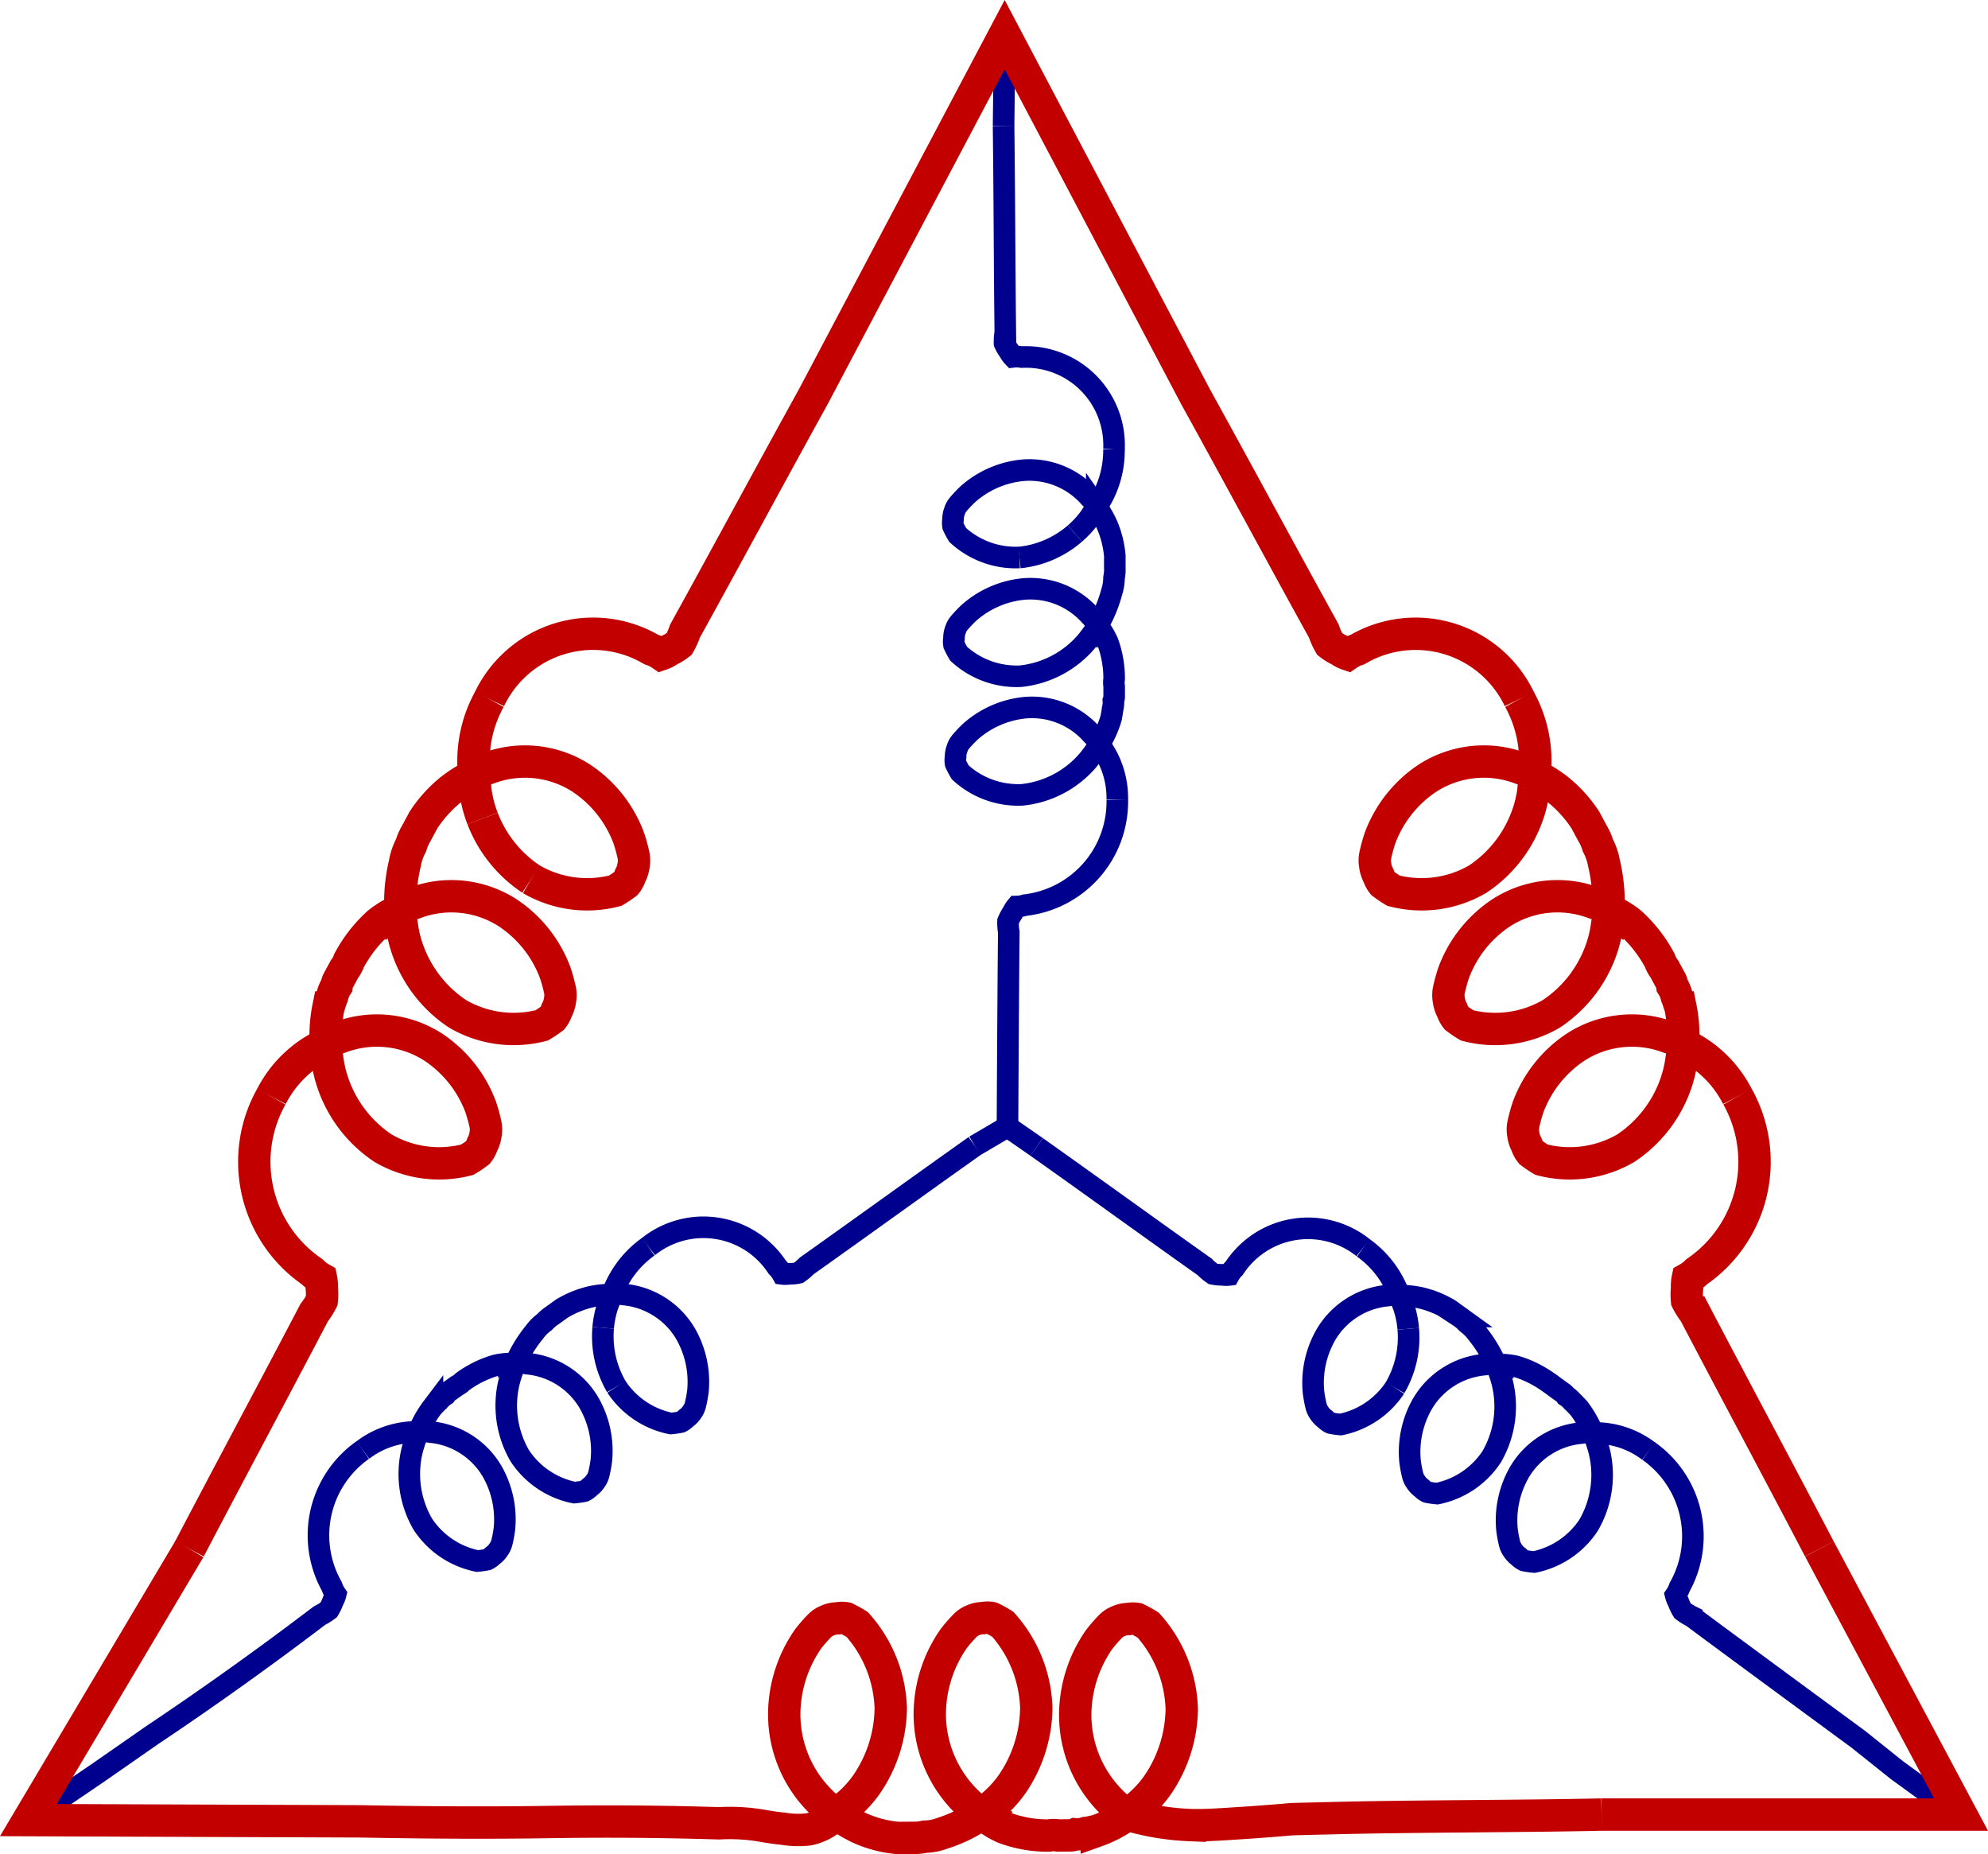 <svg xmlns="http://www.w3.org/2000/svg" viewBox="0 0 46.06 42.951"><defs><style>.cls-1,.cls-2{fill:none;stroke-miterlimit:10;}.cls-1{stroke:#c30000;stroke-width:0.75px;}.cls-2{stroke:#00008f;stroke-width:0.5px;}</style></defs><g id="Ebene_2" data-name="Ebene 2"><g id="Ebene_1-2" data-name="Ebene 1"><path class="cls-1" d="M7.551,24.185a2.679,2.679,0,0,0-1.264,1.217"/><path class="cls-1" d="M10.99,17.979a2.97,2.97,0,0,1,.35-1.784"/><path class="cls-1" d="M7.551,24.185a1.076,1.076,0,0,1,.321-.154,2.41,2.41,0,0,1,2.16.221,2.862,2.862,0,0,1,1.106,1.392,3.75,3.75,0,0,1,.108.391.599.599,0,0,1,.004.238.693.693,0,0,1-.079.245.572.572,0,0,1-.095.177,2.604,2.604,0,0,1-.25.169,2.578,2.578,0,0,1-1.95-.267A2.96,2.96,0,0,1,7.751,25.192a2.833,2.833,0,0,1-.164-.631,3.128,3.128,0,0,1-.036-.376"/><path class="cls-1" d="M11.181,18.961a2.833,2.833,0,0,1-.164-.631l-.036-.376a3.344,3.344,0,0,0-.519.325,3.025,3.025,0,0,0-.65.715l-.166.309a1.222,1.222,0,0,0-.122.277,1.421,1.421,0,0,0-.142.412,4,4,0,0,0-.105,1.082,1.079,1.079,0,0,1,.321-.154,2.41,2.41,0,0,1,2.16.221,2.861,2.861,0,0,1,1.106,1.392,3.752,3.752,0,0,1,.108.39.597.597,0,0,1,.004.238.69.69,0,0,1-.079.245.571.571,0,0,1-.095.177,2.595,2.595,0,0,1-.25.169,2.578,2.578,0,0,1-1.95-.267A2.96,2.96,0,0,1,9.476,22.083a2.834,2.834,0,0,1-.164-.631,3.126,3.126,0,0,1-.036-.376,2.25,2.25,0,0,0-.508.303,3.215,3.215,0,0,0-.681.873A.713.713,0,0,1,7.98,22.45l-.083.154-.047.088a.348.348,0,0,0-.051.145.761.761,0,0,0-.099.233c-.012.022-.051.145-.091.267a3.267,3.267,0,0,0-.058.847"/><path class="cls-1" d="M10.981,17.954a1.081,1.081,0,0,1,.321-.154,2.41,2.41,0,0,1,2.16.221,2.862,2.862,0,0,1,1.106,1.392,3.753,3.753,0,0,1,.108.391.597.597,0,0,1,.004.238.693.693,0,0,1-.079.245.572.572,0,0,1-.095.176,2.585,2.585,0,0,1-.25.169,2.577,2.577,0,0,1-1.95-.267"/><path class="cls-1" d="M4.389,35.879c.965-1.844,1.938-3.654,2.892-5.476a1.625,1.625,0,0,0,.174-.275,1.458,1.458,0,0,0,0-.295.833.833,0,0,0-.016-.216.919.919,0,0,1-.207-.158,3.089,3.089,0,0,1-.945-4.058"/><path class="cls-1" d="M12.307,20.365a2.958,2.958,0,0,1-1.126-1.404"/><path class="cls-1" d="M26.119,42.037a1.119,1.119,0,0,1-.287-.219,2.841,2.841,0,0,1-.92-2.111,3.075,3.075,0,0,1,.555-1.73,3.479,3.479,0,0,1,.259-.298.514.514,0,0,1,.189-.125.578.578,0,0,1,.237-.051.489.489,0,0,1,.19-.002,2.565,2.565,0,0,1,.262.145,3.049,3.049,0,0,1,.776,1.94,3.184,3.184,0,0,1-.554,1.754,2.597,2.597,0,0,1-.423.472,2.744,2.744,0,0,1-.283.224"/><path class="cls-1" d="M19.377,42.022a1.123,1.123,0,0,1-.287-.219,2.841,2.841,0,0,1-.92-2.111,3.075,3.075,0,0,1,.555-1.73,3.477,3.477,0,0,1,.259-.298.513.513,0,0,1,.189-.125.578.578,0,0,1,.237-.051.489.489,0,0,1,.19-.002,2.557,2.557,0,0,1,.262.145,3.049,3.049,0,0,1,.776,1.94,3.184,3.184,0,0,1-.554,1.754,2.597,2.597,0,0,1-.423.472l-.283.224a3.351,3.351,0,0,0,.525.316,2.738,2.738,0,0,0,.904.238l.332-.003a1.025,1.025,0,0,0,.285-.027,1.19,1.19,0,0,0,.403-.077,3.373,3.373,0,0,0,.922-.452,1.119,1.119,0,0,1-.287-.219,2.841,2.841,0,0,1-.92-2.111,3.075,3.075,0,0,1,.555-1.73,3.461,3.461,0,0,1,.259-.298.513.513,0,0,1,.189-.125.576.576,0,0,1,.237-.051.489.489,0,0,1,.19-.002,2.538,2.538,0,0,1,.262.145,3.049,3.049,0,0,1,.776,1.94,3.184,3.184,0,0,1-.554,1.754,2.6,2.6,0,0,1-.423.472,2.726,2.726,0,0,1-.283.224,2.262,2.262,0,0,0,.501.316,2.871,2.871,0,0,0,1.046.188.606.606,0,0,1,.214-.002l.166-.001.095-.001a.293.293,0,0,0,.142-.026.641.641,0,0,0,.237-.027c.024,0,.142-.026.261-.052a2.765,2.765,0,0,0,.709-.376"/><path class="cls-1" d="M37.107,42.033c-1.97.042-4.035.035-5.981.077l-1.19.029c-.257.023-.622.053-1.062.083-.662.044-1,.066-1.308.054a5.935,5.935,0,0,1-1.447-.24"/><path class="cls-2" d="M9.693,33.17a2.054,2.054,0,0,0-1.288.42"/><path class="cls-2" d="M14.174,30.006a2.307,2.307,0,0,1,.846-1.127"/><path class="cls-2" d="M9.693,33.17a.824.824,0,0,1,.275.002,1.857,1.857,0,0,1,1.423.891,2.24,2.24,0,0,1,.296,1.35,2.956,2.956,0,0,1-.057.31.467.467,0,0,1-.077.168.536.536,0,0,1-.138.145.443.443,0,0,1-.126.091,2.004,2.004,0,0,1-.23.033,1.986,1.986,0,0,1-1.261-.851,2.317,2.317,0,0,1-.306-1.365,2.212,2.212,0,0,1,.1-.497,2.412,2.412,0,0,1,.102-.275"/><path class="cls-2" d="M13.975,30.757a2.218,2.218,0,0,1,.1-.497l.102-.275a2.565,2.565,0,0,0-.47.05,2.325,2.325,0,0,0-.692.279l-.22.159a.941.941,0,0,0-.179.152,1.098,1.098,0,0,0-.238.24,3.108,3.108,0,0,0-.439.721.824.824,0,0,1,.275.002,1.857,1.857,0,0,1,1.423.891,2.24,2.24,0,0,1,.296,1.35,2.953,2.953,0,0,1-.057.31.465.465,0,0,1-.077.168.536.536,0,0,1-.138.144.44.44,0,0,1-.126.091,1.981,1.981,0,0,1-.23.033,1.986,1.986,0,0,1-1.261-.851,2.316,2.316,0,0,1-.306-1.365,2.217,2.217,0,0,1,.1-.497,2.411,2.411,0,0,1,.102-.275,1.721,1.721,0,0,0-.454.039,2.472,2.472,0,0,0-.767.377.547.547,0,0,1-.141.102l-.11.08-.063.045a.27.27,0,0,0-.085.084.59.59,0,0,0-.147.129c-.016.011-.085.084-.153.156a2.545,2.545,0,0,0-.326.572"/><path class="cls-2" d="M14.176,29.985a.824.824,0,0,1,.275.002,1.857,1.857,0,0,1,1.423.891,2.239,2.239,0,0,1,.296,1.35,2.925,2.925,0,0,1-.057.31.464.464,0,0,1-.077.168.536.536,0,0,1-.138.144.442.442,0,0,1-.126.091,1.979,1.979,0,0,1-.23.033,1.986,1.986,0,0,1-1.261-.851"/><path class="cls-2" d="M22.586,26.543c-1.312.929-2.598,1.861-3.893,2.779a1.292,1.292,0,0,1-.194.163.96.96,0,0,1-.214.021.533.533,0,0,1-.158.003.687.687,0,0,0-.121-.158,2.043,2.043,0,0,0-2.985-.473"/><path class="cls-2" d="M14.281,32.122a2.315,2.315,0,0,1-.306-1.365"/><path class="cls-2" d="M36.91,33.194a2.054,2.054,0,0,1,1.288.42"/><path class="cls-2" d="M32.429,30.03a2.307,2.307,0,0,0-.846-1.127"/><path class="cls-2" d="M36.91,33.194a.824.824,0,0,0-.275.002,1.857,1.857,0,0,0-1.423.891,2.239,2.239,0,0,0-.296,1.35,2.956,2.956,0,0,0,.057.31.468.468,0,0,0,.077.168.537.537,0,0,0,.138.144.443.443,0,0,0,.126.091,2.004,2.004,0,0,0,.23.033,1.986,1.986,0,0,0,1.261-.851,2.316,2.316,0,0,0,.306-1.365,2.217,2.217,0,0,0-.1-.497,2.455,2.455,0,0,0-.102-.275"/><path class="cls-2" d="M32.628,30.781a2.216,2.216,0,0,0-.1-.497l-.102-.275a2.557,2.557,0,0,1,.47.05,2.323,2.323,0,0,1,.692.278l.22.159a.947.947,0,0,1,.179.152,1.102,1.102,0,0,1,.238.24,3.108,3.108,0,0,1,.439.721.824.824,0,0,0-.275.002,1.857,1.857,0,0,0-1.423.891,2.241,2.241,0,0,0-.296,1.35,2.956,2.956,0,0,0,.057.31.467.467,0,0,0,.077.168.536.536,0,0,0,.138.144.441.441,0,0,0,.126.091,1.981,1.981,0,0,0,.23.033,1.986,1.986,0,0,0,1.261-.851,2.316,2.316,0,0,0,.306-1.365,2.217,2.217,0,0,0-.1-.497,2.411,2.411,0,0,0-.102-.275,1.721,1.721,0,0,1,.454.039,2.44,2.44,0,0,1,.346.13,2.802,2.802,0,0,1,.421.247c.059.041.108.077.141.102l.11.08.063.045a.27.27,0,0,1,.085.084.588.588,0,0,1,.147.129c.016.011.085.084.153.156a2.55,2.55,0,0,1,.326.572"/><path class="cls-2" d="M32.427,30.009a.826.826,0,0,0-.275.002,1.857,1.857,0,0,0-1.423.891,2.24,2.24,0,0,0-.296,1.35,2.932,2.932,0,0,0,.057.31.465.465,0,0,0,.077.168.536.536,0,0,0,.138.144.44.44,0,0,0,.126.091,1.979,1.979,0,0,0,.23.033,1.986,1.986,0,0,0,1.261-.851"/><path class="cls-2" d="M24.017,26.567c1.312.929,2.598,1.861,3.893,2.779a1.297,1.297,0,0,0,.194.163.954.954,0,0,0,.215.021.532.532,0,0,0,.158.003.687.687,0,0,1,.121-.158,2.043,2.043,0,0,1,2.985-.473"/><path class="cls-2" d="M32.322,32.146a2.316,2.316,0,0,0,.306-1.365"/><path class="cls-2" d="M25.469,17.241a2.055,2.055,0,0,1,.417,1.288"/><path class="cls-2" d="M25.395,11.756a2.307,2.307,0,0,0,.415-1.347"/><path class="cls-2" d="M25.469,17.241a.827.827,0,0,0-.163-.221,1.857,1.857,0,0,0-1.557-.627,2.24,2.24,0,0,0-1.266.554,2.959,2.959,0,0,0-.217.228.467.467,0,0,0-.09.161.534.534,0,0,0-.036.196.441.441,0,0,0,0,.155,1.982,1.982,0,0,0,.109.205,1.986,1.986,0,0,0,1.43.52,2.315,2.315,0,0,0,1.284-.555,2.21,2.21,0,0,0,.344-.373,2.432,2.432,0,0,0,.163-.244"/><path class="cls-2" d="M24.904,12.359a2.21,2.21,0,0,0,.344-.373l.163-.244a2.561,2.561,0,0,1,.236.41,2.326,2.326,0,0,1,.182.724l0,.271a.944.944,0,0,1-.018.234,1.104,1.104,0,0,1-.054.333,3.113,3.113,0,0,1-.325.778.824.824,0,0,0-.163-.221,1.857,1.857,0,0,0-1.557-.627,2.24,2.24,0,0,0-1.266.554,2.959,2.959,0,0,0-.217.228.467.467,0,0,0-.09.161.534.534,0,0,0-.036.196.441.441,0,0,0,0,.155,1.983,1.983,0,0,0,.109.206,1.986,1.986,0,0,0,1.43.52,2.317,2.317,0,0,0,1.284-.555,2.218,2.218,0,0,0,.344-.373,2.445,2.445,0,0,0,.163-.244,1.718,1.718,0,0,1,.236.39,2.47,2.47,0,0,1,.145.842.547.547,0,0,0,0,.174v.213a.269.269,0,0,1-.018.117.589.589,0,0,1-.018.195c0,.019-.018.117-.036.216a2.542,2.542,0,0,1-.271.6"/><path class="cls-2" d="M25.41,11.742a.827.827,0,0,0-.163-.221,1.857,1.857,0,0,0-1.557-.627,2.24,2.24,0,0,0-1.266.554,2.936,2.936,0,0,0-.217.228.465.465,0,0,0-.09.161.534.534,0,0,0-.036.196.441.441,0,0,0,0,.155,1.981,1.981,0,0,0,.109.205,1.986,1.986,0,0,0,1.43.52"/><path class="cls-2" d="M23.341,26.381s.015-3.198.032-4.788a1.256,1.256,0,0,1-.018-.251,1.133,1.133,0,0,1,.108-.201.649.649,0,0,1,.09-.142.71.71,0,0,0,.199-.033A2.414,2.414,0,0,0,25.887,18.53"/><path class="cls-2" d="M23.252,2.915c.02,1.607.021,3.196.04,4.783a1.298,1.298,0,0,0-.018.253.957.957,0,0,0,.109.186.533.533,0,0,0,.091.129.685.685,0,0,1,.199.005A2.044,2.044,0,0,1,25.81,10.409"/><path class="cls-2" d="M23.62,12.914a2.315,2.315,0,0,0,1.284-.555"/><line class="cls-2" x1="23.252" y1="2.915" x2="23.277" y2="0.803"/><line class="cls-2" x1="22.586" y1="26.543" x2="23.341" y2="26.099"/><line class="cls-2" x1="24.017" y1="26.567" x2="23.341" y2="26.099"/><path class="cls-2" d="M8.405,33.589a2.414,2.414,0,0,0-.717,3.158.713.713,0,0,0,.09.181.648.648,0,0,1-.062.157,1.139,1.139,0,0,1-.099.206,1.257,1.257,0,0,1-.214.133q-.925.704-1.921,1.416-.99.707-1.951,1.349l-1.278.889L.657,42.161"/><path class="cls-2" d="M45.046,41.801l-1.099-.799-.894-.715s-2.578-1.892-3.855-2.841a1.257,1.257,0,0,1-.214-.133,1.139,1.139,0,0,1-.099-.206.644.644,0,0,1-.062-.157.716.716,0,0,0,.09-.181,2.414,2.414,0,0,0-.717-3.158"/><path class="cls-1" d="M38.992,24.185a2.679,2.679,0,0,1,1.264,1.217"/><path class="cls-1" d="M35.552,17.979a2.97,2.97,0,0,0-.35-1.784"/><path class="cls-1" d="M38.992,24.185a1.079,1.079,0,0,0-.321-.154,2.41,2.41,0,0,0-2.16.221,2.862,2.862,0,0,0-1.106,1.392,3.775,3.775,0,0,0-.108.391.599.599,0,0,0-.004.238.692.692,0,0,0,.079.245.572.572,0,0,0,.095.177,2.604,2.604,0,0,0,.25.169,2.578,2.578,0,0,0,1.95-.267,2.959,2.959,0,0,0,1.126-1.404,2.833,2.833,0,0,0,.164-.631,3.12,3.12,0,0,0,.036-.376"/><path class="cls-1" d="M35.562,17.954A1.079,1.079,0,0,0,35.24,17.8a2.41,2.41,0,0,0-2.16.221,2.861,2.861,0,0,0-1.106,1.392,3.753,3.753,0,0,0-.108.391.597.597,0,0,0-.004.238.69.69,0,0,0,.079.245.572.572,0,0,0,.095.176,2.61,2.61,0,0,0,.25.169,2.577,2.577,0,0,0,1.95-.267,2.959,2.959,0,0,0,1.126-1.404,2.833,2.833,0,0,0,.164-.631l.036-.376a3.344,3.344,0,0,1,.519.325,3.028,3.028,0,0,1,.65.715l.166.309a1.218,1.218,0,0,1,.123.277,1.423,1.423,0,0,1,.142.412,3.996,3.996,0,0,1,.105,1.082,1.079,1.079,0,0,0-.321-.154,2.41,2.41,0,0,0-2.16.221,2.862,2.862,0,0,0-1.106,1.392,3.756,3.756,0,0,0-.108.39.599.599,0,0,0-.004.238.694.694,0,0,0,.079.245.573.573,0,0,0,.095.177,2.583,2.583,0,0,0,.25.169,2.577,2.577,0,0,0,1.95-.267,2.959,2.959,0,0,0,1.126-1.404,2.834,2.834,0,0,0,.164-.631,3.126,3.126,0,0,0,.036-.376,2.248,2.248,0,0,1,.508.303,3.215,3.215,0,0,1,.681.873.713.713,0,0,0,.107.199l.083.154.048.088a.35.35,0,0,1,.051.145.758.758,0,0,1,.099.233c.012.022.051.145.091.267a3.272,3.272,0,0,1,.058.847"/><path class="cls-1" d="M42.153,35.879c-.965-1.844-1.938-3.654-2.892-5.476a1.626,1.626,0,0,1-.174-.275,1.465,1.465,0,0,1,.001-.295.824.824,0,0,1,.016-.216.918.918,0,0,0,.207-.158,3.09,3.09,0,0,0,.945-4.058"/><path class="cls-1" d="M35.202,16.195a2.663,2.663,0,0,0-3.745-1.151.882.882,0,0,0-.231.113.699.699,0,0,1-.182-.093,1.244,1.244,0,0,1-.238-.147,1.677,1.677,0,0,1-.134-.299c-.993-1.797-1.966-3.607-2.971-5.426L23.277.803,18.842,9.192c-1.005,1.819-1.978,3.629-2.971,5.426a1.67,1.67,0,0,1-.134.299,1.246,1.246,0,0,1-.238.147.702.702,0,0,1-.182.093.882.882,0,0,0-.231-.113A2.663,2.663,0,0,0,11.34,16.195"/><path class="cls-1" d="M4.389,35.879.657,42.161l7.696.029c1.922.037,3.319.031,4.267.017.419-.006,1.46-.024,2.87,0,.49.008.895.02,1.167.028a4.469,4.469,0,0,1,.761.022c.269.031.383.07.731.104a2.081,2.081,0,0,0,.587.015,1.247,1.247,0,0,0,.655-.375"/><polyline class="cls-1" points="37.107 42.033 45.435 42.033 42.153 35.879"/></g></g></svg>